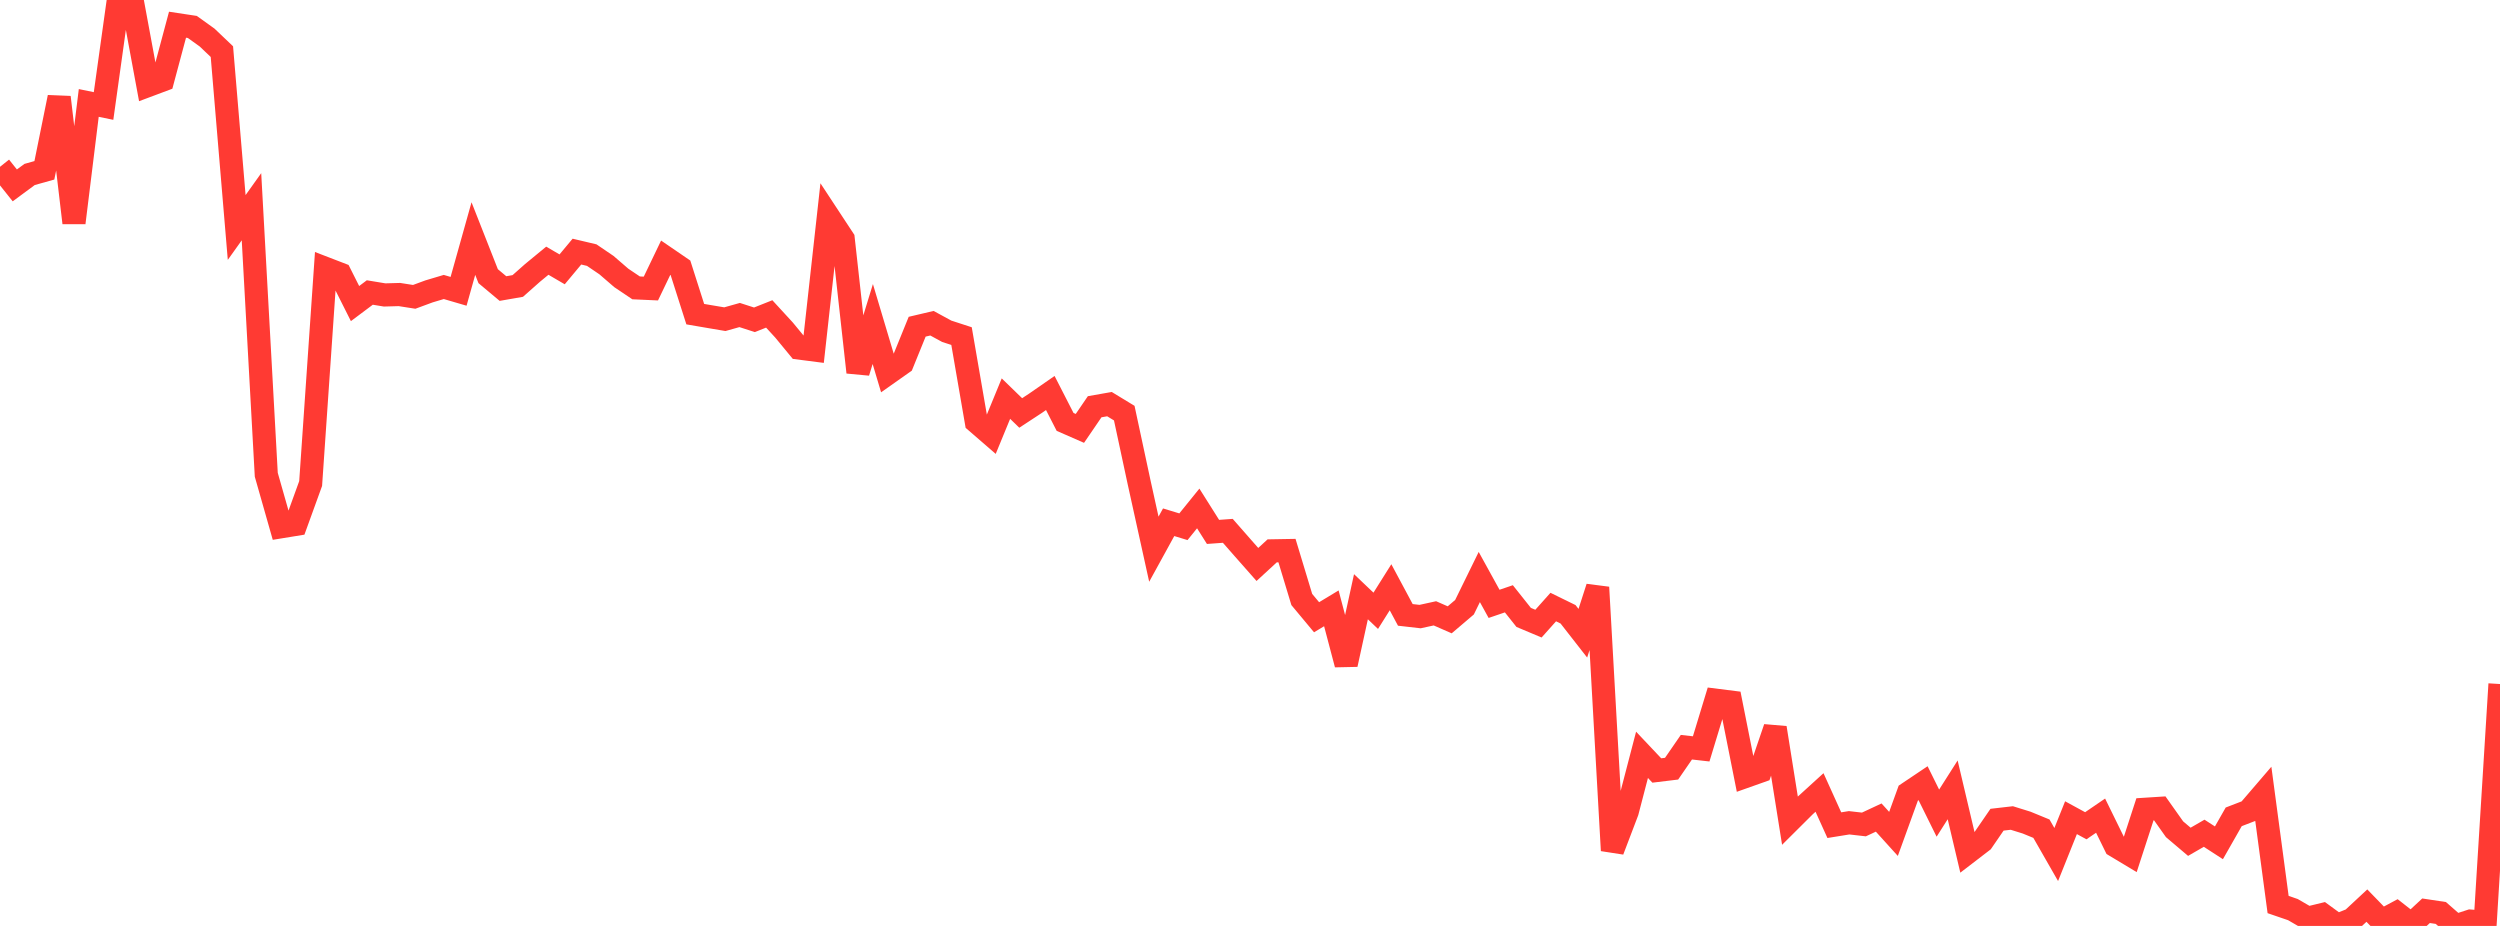 <?xml version="1.0" standalone="no"?>
<!DOCTYPE svg PUBLIC "-//W3C//DTD SVG 1.1//EN" "http://www.w3.org/Graphics/SVG/1.1/DTD/svg11.dtd">

<svg width="135" height="50" viewBox="0 0 135 50" preserveAspectRatio="none" 
  xmlns="http://www.w3.org/2000/svg"
  xmlns:xlink="http://www.w3.org/1999/xlink">


<polyline points="0.0, 9.008 0.799, 10.011 1.598, 9.421 2.396, 9.197 3.195, 5.253 3.994, 12.032 4.793, 5.559 5.592, 5.724 6.391, 0.0 7.189, 0.302 7.988, 4.618 8.787, 4.319 9.586, 1.334 10.385, 1.455 11.183, 2.027 11.982, 2.788 12.781, 12.284 13.58, 11.164 14.379, 25.637 15.178, 28.444 15.976, 28.314 16.775, 26.11 17.574, 14.496 18.373, 14.804 19.172, 16.393 19.97, 15.795 20.769, 15.927 21.568, 15.905 22.367, 16.03 23.166, 15.735 23.964, 15.497 24.763, 15.731 25.562, 12.882 26.361, 14.913 27.16, 15.582 27.959, 15.443 28.757, 14.736 29.556, 14.078 30.355, 14.545 31.154, 13.587 31.953, 13.776 32.751, 14.318 33.55, 15.008 34.349, 15.545 35.148, 15.581 35.947, 13.917 36.746, 14.464 37.544, 16.964 38.343, 17.101 39.142, 17.236 39.941, 17.011 40.74, 17.269 41.538, 16.952 42.337, 17.822 43.136, 18.792 43.935, 18.895 44.734, 11.688 45.533, 12.903 46.331, 20.103 47.13, 17.497 47.929, 20.173 48.728, 19.61 49.527, 17.642 50.325, 17.454 51.124, 17.889 51.923, 18.149 52.722, 22.777 53.521, 23.469 54.32, 21.525 55.118, 22.3 55.917, 21.776 56.716, 21.222 57.515, 22.783 58.314, 23.133 59.112, 21.964 59.911, 21.823 60.71, 22.309 61.509, 26.033 62.308, 29.657 63.107, 28.201 63.905, 28.444 64.704, 27.456 65.503, 28.723 66.302, 28.665 67.101, 29.576 67.899, 30.481 68.698, 29.746 69.497, 29.732 70.296, 32.372 71.095, 33.332 71.893, 32.85 72.692, 35.878 73.491, 32.223 74.29, 32.983 75.089, 31.712 75.888, 33.204 76.686, 33.295 77.485, 33.12 78.284, 33.47 79.083, 32.79 79.882, 31.159 80.68, 32.608 81.479, 32.335 82.278, 33.34 83.077, 33.676 83.876, 32.781 84.675, 33.172 85.473, 34.194 86.272, 31.717 87.071, 45.926 87.87, 43.827 88.669, 40.761 89.467, 41.606 90.266, 41.509 91.065, 40.349 91.864, 40.44 92.663, 37.812 93.462, 37.913 94.26, 41.927 95.059, 41.644 95.858, 39.304 96.657, 44.315 97.456, 43.52 98.254, 42.793 99.053, 44.559 99.852, 44.43 100.651, 44.521 101.45, 44.148 102.249, 45.031 103.047, 42.829 103.846, 42.293 104.645, 43.909 105.444, 42.652 106.243, 46.04 107.041, 45.428 107.84, 44.264 108.639, 44.172 109.438, 44.421 110.237, 44.749 111.036, 46.145 111.834, 44.155 112.633, 44.591 113.432, 44.045 114.231, 45.674 115.03, 46.154 115.828, 43.702 116.627, 43.651 117.426, 44.78 118.225, 45.457 119.024, 44.995 119.822, 45.512 120.621, 44.109 121.42, 43.801 122.219, 42.87 123.018, 48.845 123.817, 49.119 124.615, 49.582 125.414, 49.387 126.213, 49.971 127.012, 49.647 127.811, 48.903 128.609, 49.726 129.408, 49.299 130.207, 49.924 131.006, 49.18 131.805, 49.3 132.604, 50.0 133.402, 49.739 134.201, 49.803 135.0, 36.938" fill="none" stroke="#ff3a33" stroke-width="1.25"/>

</svg>